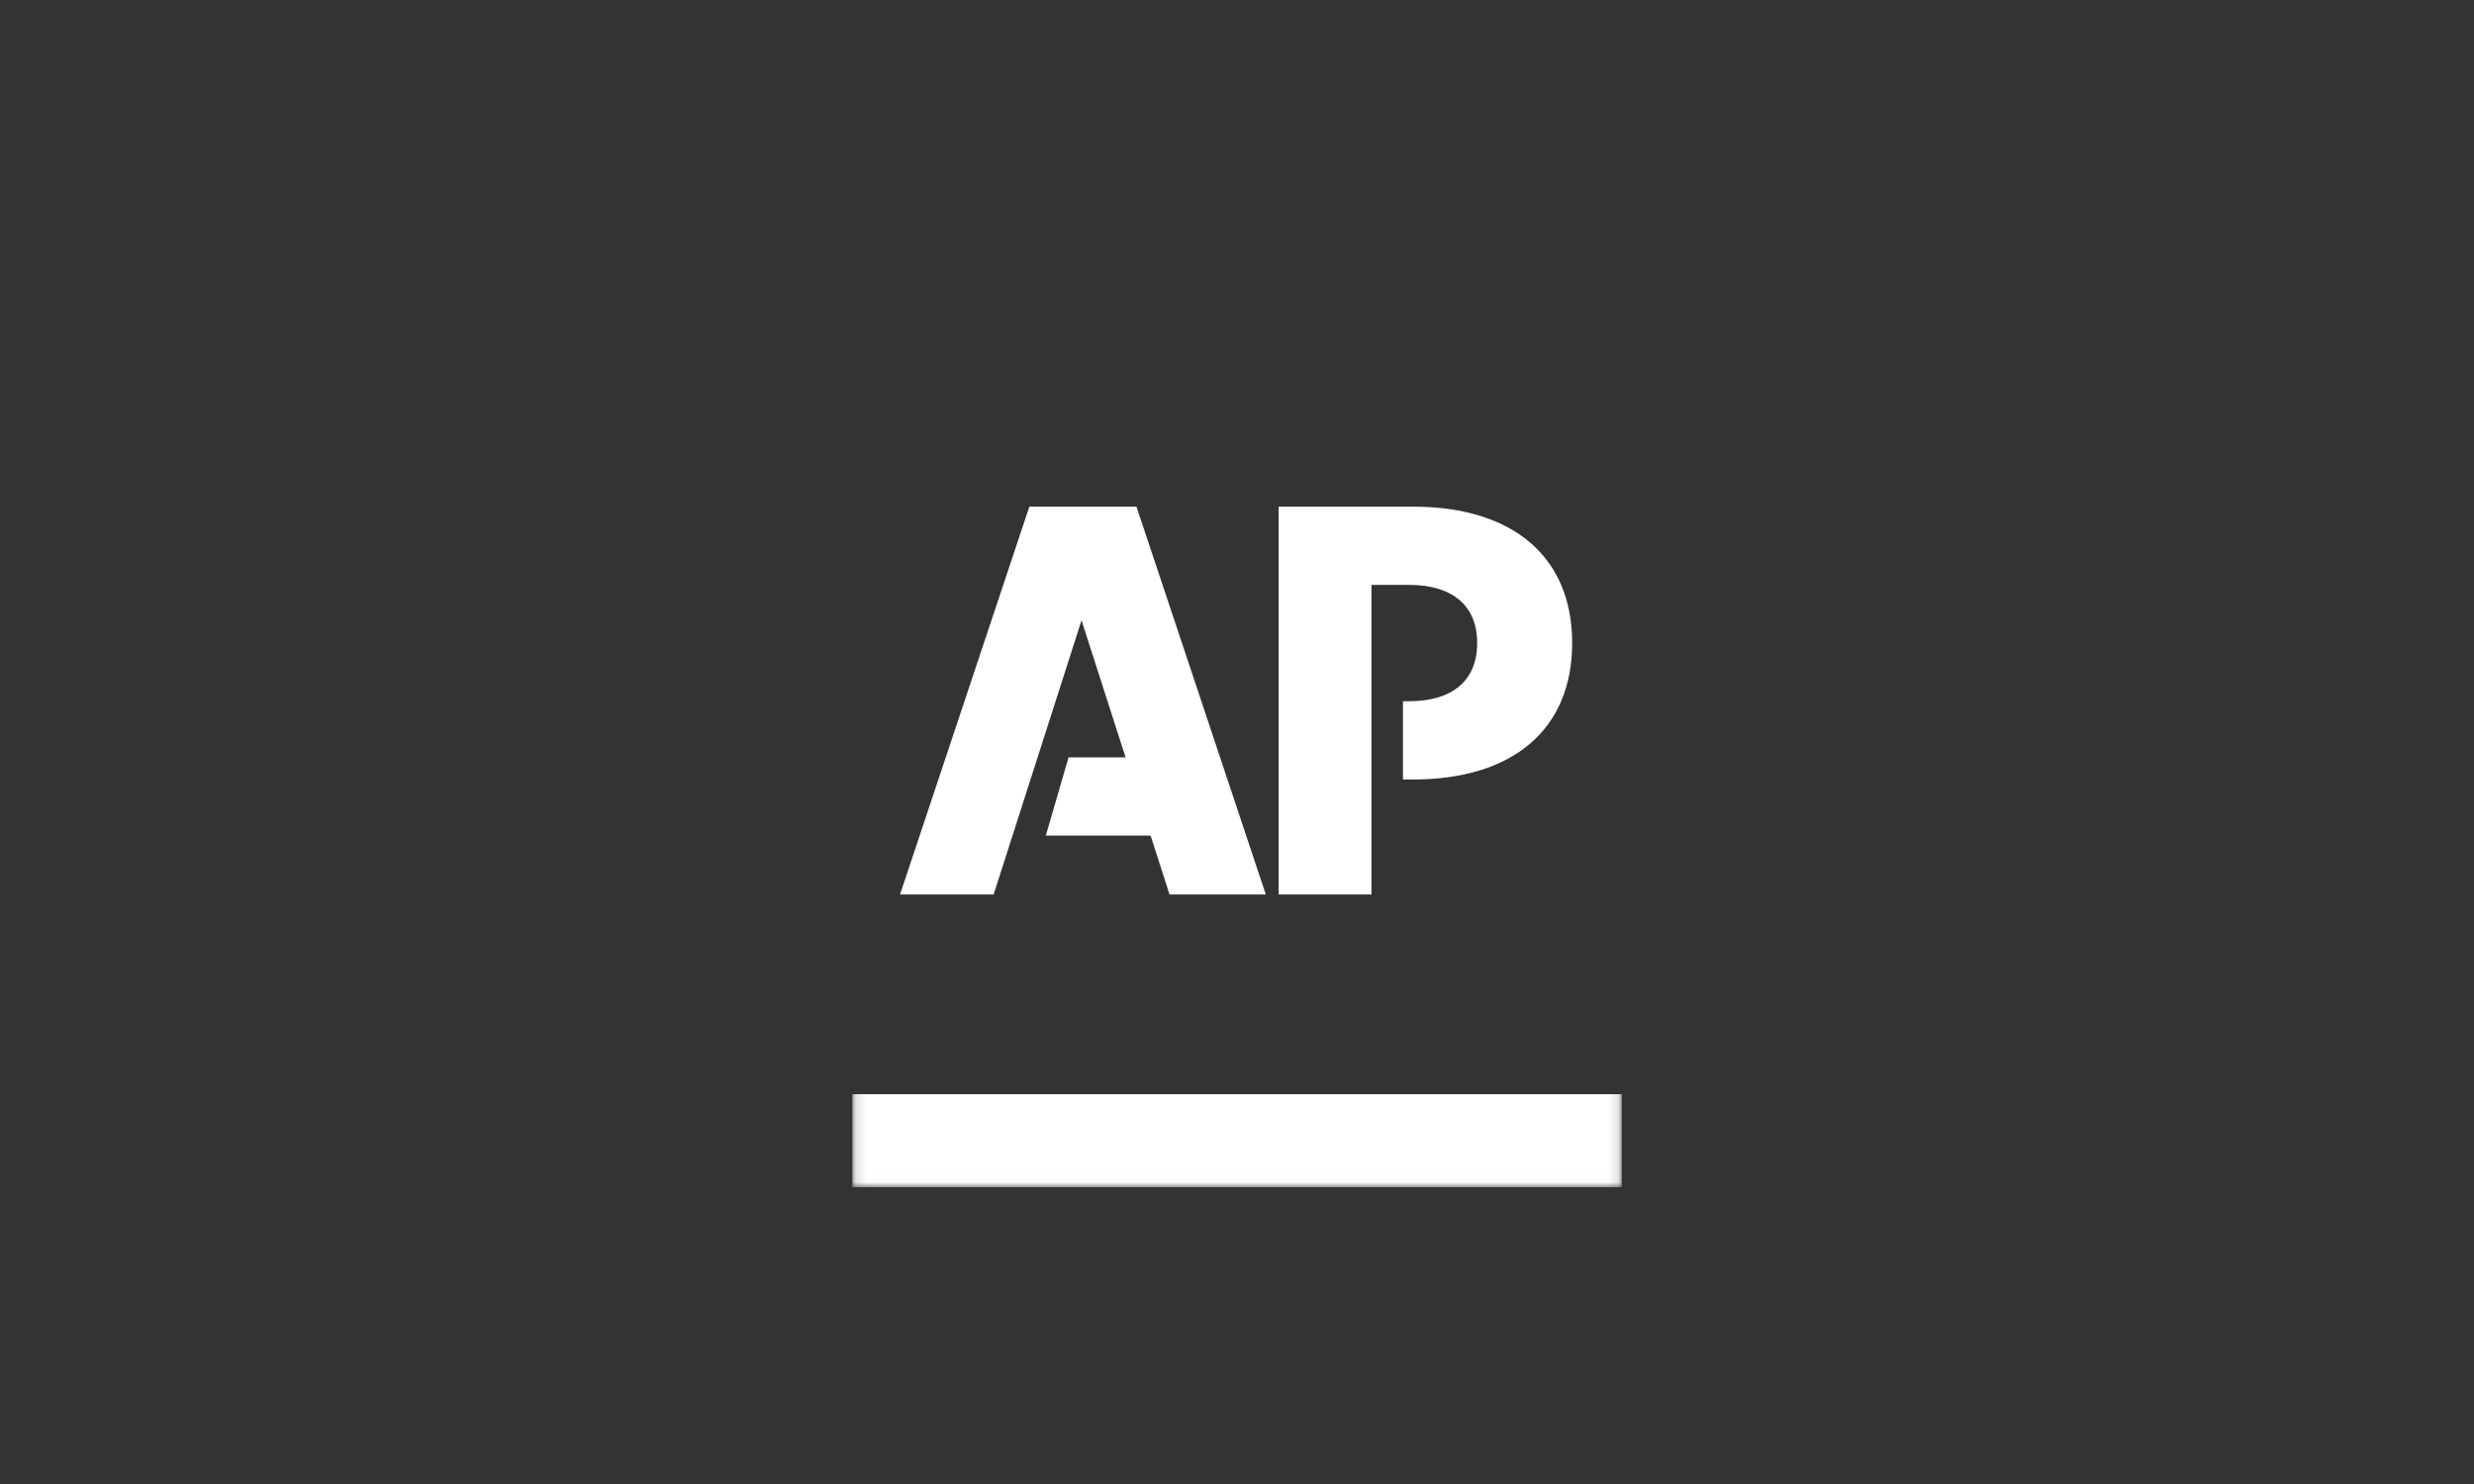 <svg width="250" height="150" viewBox="0 0 250 150" fill="none" xmlns="http://www.w3.org/2000/svg">
<rect x="0" y="0" width="250" height="150" fill="#333333" stroke="none"/>
<mask id="mask0_624_253" style="mask-type:luminance" maskUnits="userSpaceOnUse" x="86" y="30" width="78" height="90">
<path fill-rule="evenodd" clip-rule="evenodd" d="M86.13 119.99H163.88V30H86.13V119.99Z" fill="white"/>
</mask>
<g mask="url(#mask0_624_253)">
<path fill-rule="evenodd" clip-rule="evenodd" d="M86.13 110.6H163.88V120H86.13V110.6Z" fill="white"/>
</g>
<path fill-rule="evenodd" clip-rule="evenodd" d="M104.02 51.21L90.95 90.41H100.41L109.29 62.7L113.74 76.55H107.98L105.68 84.46H116.27L118.18 90.41H127.91L114.84 51.21H104.01M142.78 51.21H129.2V90.41H138.59V59.12H142.38C146.77 59.12 149.27 61.21 149.27 65C149.27 68.79 146.77 70.88 142.38 70.88H141.77V78.79H142.78C152.92 78.79 158.87 73.69 158.87 65C158.87 56.31 152.92 51.21 142.78 51.21Z" fill="white"/>
</svg>
